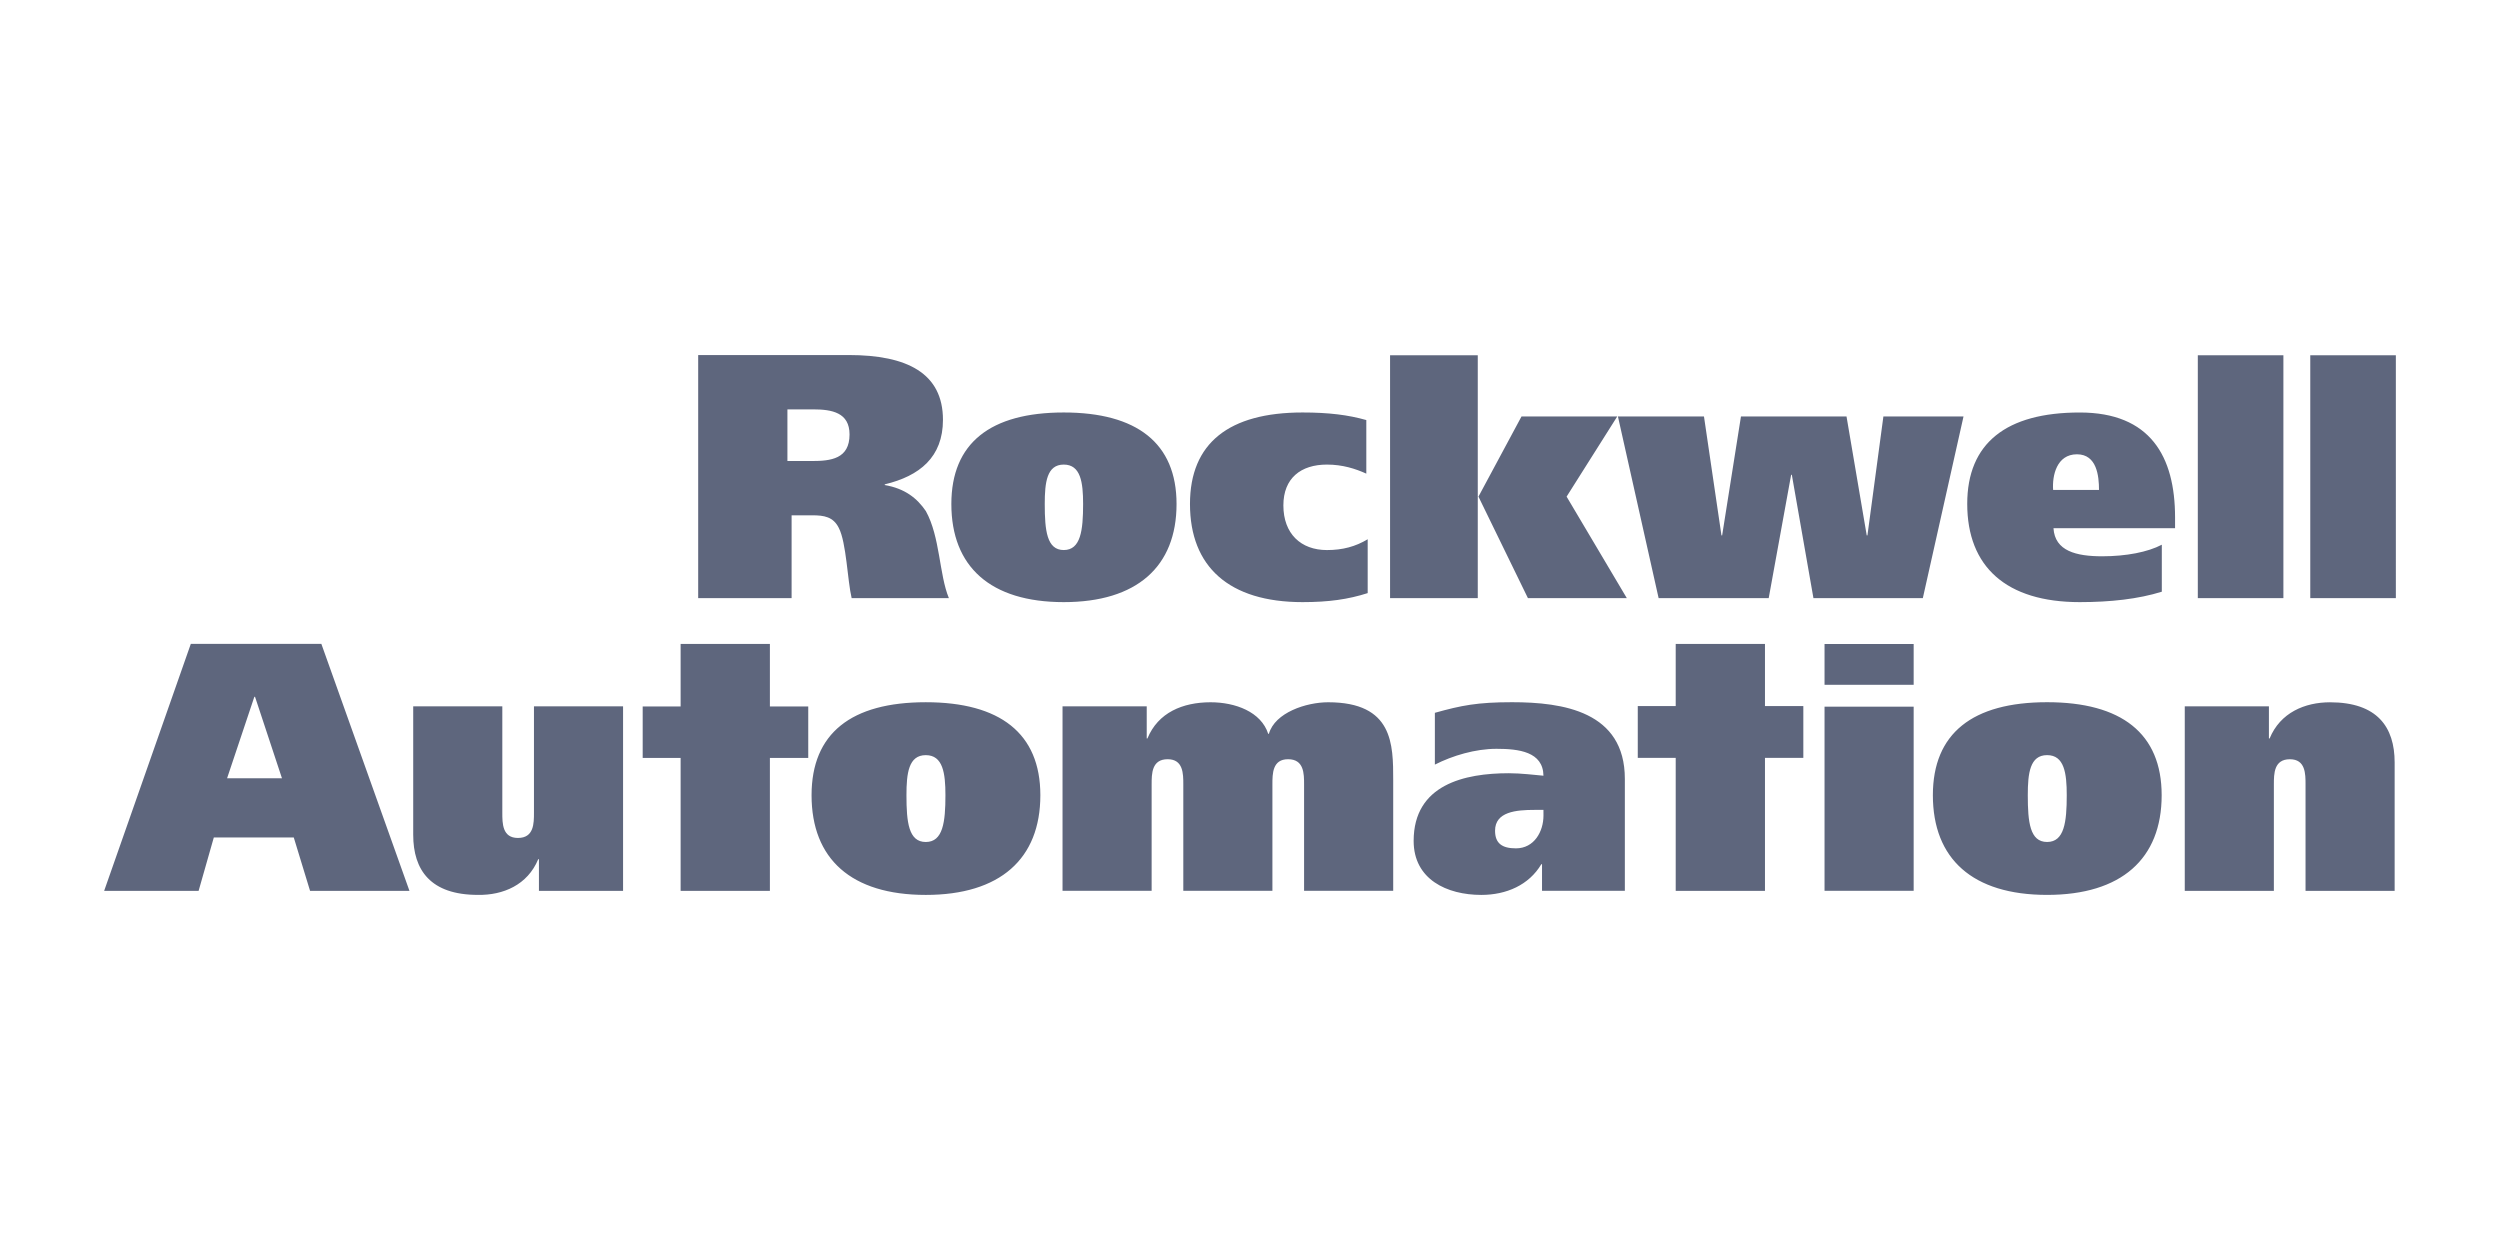 <?xml version="1.0" encoding="UTF-8" standalone="no"?>
<!-- Generator: Adobe Illustrator 12.0.0, SVG Export Plug-In  -->

<svg
   version="1.1"
   width="120"
   height="60"
   viewBox="-0.378 -0.051 120 60"
   enable-background="new -0.378 -0.051 501 133"
   xml:space="preserve"
   id="svg1450"
   sodipodi:docname="rockwell.svg"
   inkscape:version="1.1.2 (0a00cf5339, 2022-02-04)"
   xmlns:inkscape="http://www.inkscape.org/namespaces/inkscape"
   xmlns:sodipodi="http://sodipodi.sourceforge.net/DTD/sodipodi-0.dtd"
   xmlns="http://www.w3.org/2000/svg"
   xmlns:svg="http://www.w3.org/2000/svg"><sodipodi:namedview
   id="namedview1452"
   pagecolor="#ffffff"
   bordercolor="#666666"
   borderopacity="1.0"
   inkscape:pageshadow="2"
   inkscape:pageopacity="0.0"
   inkscape:pagecheckerboard="0"
   showgrid="false"
   inkscape:zoom="3.9010841"
   inkscape:cx="70.621394"
   inkscape:cy="40.117053"
   inkscape:window-width="1920"
   inkscape:window-height="1016"
   inkscape:window-x="0"
   inkscape:window-y="0"
   inkscape:window-maximized="1"
   inkscape:current-layer="g1593" />
<defs
   id="defs1442">
</defs>


<g
   id="g1593"
   transform="translate(-6.748,6.882)"><path
     fill-rule="evenodd"
     clip-rule="evenodd"
     fill="#474747"
     d="m 111.239,26.971 h 4.039 v 1.542 h 0.034 c 0.511,-1.241 1.689,-1.734 2.895,-1.736 2.274,0 3.106,1.19 3.106,2.887 v 6.164 h -4.277 v -5.108 c 0,-0.511 0,-1.209 -0.752,-1.209 -0.768,0 -0.768,0.698 -0.768,1.209 v 5.108 h -4.277 v -8.857 z m -99.87,8.857 h 4.534 l 0.73,-2.562 h 3.838 l 0.782,2.562 H 26.024 L 21.795,23.973 h -6.266 z m 7.209,-9.313 h 0.034 l 1.292,3.908 h -2.634 z m 17.701,9.313 h -4.04 v -1.52 h -0.034 c -0.511,1.24 -1.69,1.734 -2.895,1.714 -2.274,0 -3.106,-1.189 -3.106,-2.886 v -6.165 h 4.277 v 5.108 c 0,0.511 0,1.21 0.75,1.21 0.769,0 0.769,-0.699 0.769,-1.21 v -5.108 h 4.277 v 8.857 z m 9.046,-4.59 v 0 c 0,3.058 1.904,4.785 5.483,4.785 3.561,0 5.499,-1.727 5.499,-4.785 0,-2.973 -1.938,-4.464 -5.499,-4.464 -3.579,0 -5.483,1.491 -5.483,4.464 z m 4.555,0 c 0,-1.055 0.102,-1.924 0.928,-1.924 0.825,0 0.943,0.868 0.943,1.924 0,1.293 -0.118,2.245 -0.943,2.245 -0.826,0 -0.928,-0.952 -0.928,-2.245 z m 7.494,-4.268 h 4.039 v 1.542 h 0.034 c 0.511,-1.241 1.689,-1.734 3.03,-1.736 1.188,0 2.427,0.459 2.767,1.514 h 0.033 c 0.29,-1.02 1.792,-1.514 2.844,-1.514 3.123,0 3.123,2.022 3.123,3.739 v 5.312 h -4.278 v -5.108 c 0,-0.511 0,-1.209 -0.768,-1.209 -0.752,0 -0.752,0.698 -0.752,1.209 v 5.108 h -4.277 v -5.108 c 0,-0.511 0,-1.209 -0.752,-1.209 -0.768,0 -0.768,0.698 -0.768,1.209 v 5.108 h -4.277 v -8.857 z m 22.981,7.577 c -0.595,1.003 -1.683,1.477 -2.884,1.476 -1.649,0 -3.246,-0.745 -3.246,-2.591 0,-2.709 2.447,-3.25 4.569,-3.25 0.594,0 1.272,0.086 1.662,0.119 -0.017,-1.153 -1.187,-1.291 -2.255,-1.291 -1.019,0 -2.107,0.327 -2.957,0.758 v -2.486 c 1.274,-0.356 2.039,-0.509 3.702,-0.509 2.444,0 5.417,0.44 5.417,3.681 v 5.372 h -3.976 v -1.279 h -0.033 z m 0.102,-2.335 c 0,0.763 -0.441,1.576 -1.323,1.576 -0.661,0 -1.001,-0.237 -1.001,-0.847 0,-0.914 1.018,-0.999 1.899,-0.999 h 0.424 z m 13.491,3.615 v -8.839 h 4.278 v 8.839 z m 0,-9.889 v -1.958 h 4.278 v 1.958 z m 5.2,5.299 c 0,3.058 1.905,4.785 5.483,4.785 3.561,0 5.499,-1.727 5.499,-4.785 0,-2.973 -1.937,-4.464 -5.499,-4.464 -3.579,0 -5.483,1.491 -5.483,4.464 z m 4.556,0 c 0,-1.055 0.101,-1.924 0.927,-1.924 0.826,0 0.943,0.868 0.943,1.924 0,1.293 -0.117,2.245 -0.943,2.245 -0.827,0 -0.927,-0.952 -0.927,-2.245 z M 92.93,26.959 h -1.841 v -2.982 h -4.285 v 2.982 h -1.821 v 2.487 h 1.821 v 6.382 h 4.285 v -6.382 h 1.841 z M 43.325,23.977 h -4.285 v 3.001 h -1.821 v 2.469 h 1.821 v 6.382 h 4.285 v -6.382 h 1.841 v -2.469 h -1.841 z"
     id="path1446"
     style="stroke-width:0.23;fill:#5e667d;fill-opacity:1" /><path
     fill-rule="evenodd"
     clip-rule="evenodd"
     fill="#c1131e"
     d="M 117.263,21.778 V 10.12 h 4.108 V 21.778 Z M 48.838,16.35 v -0.034 c 1.674,-0.401 2.794,-1.306 2.794,-3.097 0,-2.241 -1.723,-3.11 -4.517,-3.11 h -7.232 v 11.668 h 4.484 v -3.975 h 0.999 c 0.55,0 1,0.067 1.266,0.604 0.366,0.704 0.416,2.532 0.617,3.371 h 4.667 c -0.469,-1.136 -0.419,-2.939 -1.104,-4.176 -0.419,-0.617 -1.004,-1.085 -1.975,-1.252 z m 0,0 v -0.034 z m -4.672,-3.633 h 1.233 c 0.9,0 1.749,0.15 1.749,1.205 0,1.173 -0.899,1.274 -1.815,1.274 h -1.167 z m 7.869,4.542 c 0,3.01 1.873,4.71 5.396,4.71 3.505,0 5.413,-1.7 5.413,-4.71 0,-2.926 -1.908,-4.393 -5.413,-4.393 -3.522,0 -5.396,1.467 -5.396,4.393 z m 4.483,0 c 0,-1.038 0.099,-1.892 0.912,-1.892 0.813,0 0.929,0.854 0.929,1.892 0,1.272 -0.116,2.21 -0.929,2.21 -0.813,0 -0.912,-0.938 -0.912,-2.21 z m 15.501,4.277 c -0.936,0.3 -1.872,0.433 -3.126,0.433 -3.53,0 -5.404,-1.7 -5.404,-4.71 0,-2.926 1.874,-4.393 5.404,-4.393 1.254,0 2.19,0.117 3.06,0.364 v 2.572 c -0.518,-0.235 -1.138,-0.435 -1.89,-0.435 -1.254,0 -2.091,0.653 -2.091,1.959 0,1.357 0.837,2.144 2.091,2.144 0.752,0 1.372,-0.167 1.956,-0.519 z m 5.284,-4.631 h 0.033 l 2.066,-3.847 h 4.595 l -2.43,3.847 2.89,4.872 h -4.747 l -2.374,-4.872 h -0.033 v 4.872 H 73.093 V 10.119 h 4.21 z m 11.697,1.861 h 0.033 l 0.903,-5.708 h 5.067 l 0.97,5.708 h 0.034 l 0.766,-5.708 h 3.846 l -1.953,8.719 h -5.251 l -1.037,-5.92 h -0.033 l -1.077,5.92 h -5.284 l -1.953,-8.719 h 4.13 z m 21.137,2.703 c -1.122,0.35 -2.46,0.5 -3.939,0.5 -3.532,0 -5.401,-1.7 -5.401,-4.717 0,-2.913 1.87,-4.385 5.401,-4.385 3.387,0 4.575,2.107 4.575,5.038 v 0.517 h -5.836 c 0.067,1.094 1.093,1.347 2.336,1.347 1.156,0 2.194,-0.202 2.864,-0.556 z m -5.217,-4.885 c -0.05,-0.681 0.168,-1.711 1.143,-1.711 0.959,0 1.059,1.046 1.059,1.711 z m 6.945,5.193 V 10.12 h 4.108 v 11.658 z"
     id="path1448"
     style="stroke-width:0.23;fill:#5e667d;fill-opacity:1" /></g>
</svg>
